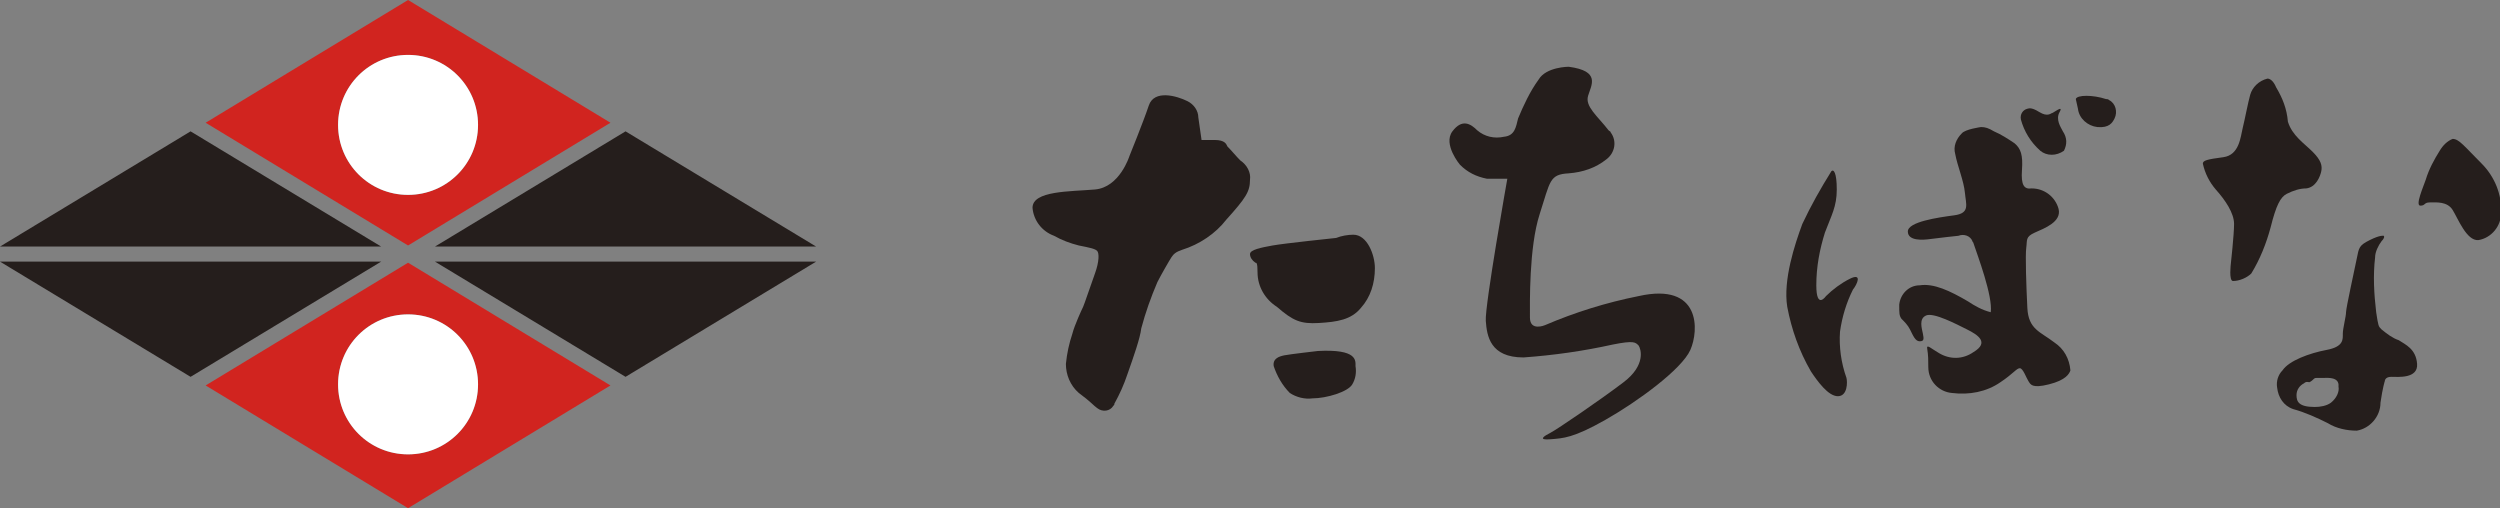 <?xml version="1.0" encoding="utf-8"?>
<!-- Generator: Adobe Illustrator 20.1.0, SVG Export Plug-In . SVG Version: 6.00 Build 0)  -->
<svg version="1.1" id="レイヤー_1" xmlns="http://www.w3.org/2000/svg" xmlns:xlink="http://www.w3.org/1999/xlink" x="0px"
	 y="0px" width="232.2px" height="47.2px" viewBox="0 0 232.2 47.2" style="enable-background:new 0 0 232.2 47.2;"
	 xml:space="preserve">
<rect x="0" y="0" width="232.2" height="47.2" fill="#808080" stroke="none"/>
<style type="text/css">
	.st0{fill:#251E1C;}
	.st1{fill:#D1241F;}
	.st2{fill:#FFFFFF;}
</style>
<title>logo</title>
<g id="レイヤー_2">
	<g id="文字">
		<g>
			<g>
				<g>
					<path class="st0" d="M111.3,10.9c0-0.6-0.4-1.2-1-1.5c-1-0.5-3.1-1.1-3.6,0.4s-1.8,4.7-1.8,4.7s-0.9,2.9-3.2,3.1
						s-5.8,0.1-5.8,1.7c0.1,1.2,0.9,2.2,2,2.6c0.7,0.4,1.5,0.7,2.3,0.9c1,0.2,1.5,0.3,1.7,0.5s0.2,1-0.2,2.1s-1,2.9-1.1,3.1
						s-0.8,1.7-1,2.5c-0.3,0.9-0.5,1.8-0.6,2.8c0,1,0.4,2,1.2,2.7c1.1,0.8,1.4,1.2,1.7,1.4c0.5,0.4,1.2,0.3,1.5-0.2
						c0.1-0.1,0.1-0.1,0.1-0.2c0.5-0.9,0.9-1.8,1.2-2.7c0.6-1.7,1.2-3.4,1.3-4.3c0.4-1.5,0.9-2.9,1.5-4.3c0.3-0.6,1.1-2,1.3-2.3
						s0.4-0.5,1-0.7c1.6-0.5,3.1-1.5,4.1-2.8c1.8-2,2.2-2.6,2.2-3.7c0.1-0.7-0.3-1.4-0.9-1.8c-0.4-0.4-0.8-0.9-1.2-1.3
						c-0.1-0.2-0.2-0.6-1.2-0.6h-1.2C111.5,12.3,111.4,11.6,111.3,10.9z"/>
					<path class="st0" d="M124.1,22.1c0,0-4.8,0.5-5.9,0.7s-2.1,0.4-2.1,0.8c0,0.3,0.2,0.6,0.5,0.8c0.1,0,0.2,0,0.2,0.9
						c0,1.3,0.7,2.5,1.8,3.2c1.5,1.3,2.2,1.6,3.9,1.5s3-0.3,3.9-1.4c0.9-1,1.3-2.3,1.3-3.7c0-1.2-0.7-3.1-2-3.1
						C125.2,21.8,124.6,21.9,124.1,22.1z"/>
					<path class="st0" d="M122.4,32.6c0,0-2.6,0.3-3.1,0.4s-1.1,0.3-1,1c0.3,0.9,0.8,1.8,1.5,2.5c0.6,0.4,1.4,0.6,2.1,0.5
						c1.3,0,3.3-0.6,3.7-1.3c0.3-0.5,0.4-1.1,0.3-1.7C125.9,33.5,126.1,32.4,122.4,32.6z"/>
				</g>
				<path class="st0" d="M145.7,6.2c0,0-2.1,0-2.8,1.2c-0.8,1.1-1.4,2.4-1.9,3.6c-0.2,0.8-0.3,1.6-1.3,1.7c-0.9,0.2-1.8,0-2.5-0.6
					c-0.6-0.6-1.4-1.1-2.3,0.1s0.7,3.1,0.7,3.1c0.7,0.7,1.5,1.1,2.5,1.3c1.4,0,1.9,0,1.9,0s-2.1,11.8-2,13.2s0.4,3.4,3.5,3.4
					c2.8-0.2,5.6-0.6,8.3-1.2c2-0.4,2.1-0.2,2.4,0.1c0.2,0.3,0.7,1.8-1.4,3.4s-6.2,4.4-6.8,4.7s-1.2,0.7,0,0.6s2.1-0.1,5.1-1.8
					s7.1-4.7,7.9-6.5s1-6.3-4.8-5c-3,0.6-5.9,1.5-8.7,2.7c0,0-1.4,0.6-1.4-0.7s-0.1-6.5,0.9-9.6s0.9-3.7,2.7-3.8
					c1.3-0.1,2.5-0.5,3.5-1.3c0.8-0.6,1-1.7,0.4-2.5c0-0.1-0.1-0.1-0.2-0.2c-1-1.3-2.2-2.2-1.9-3.2S148.7,6.6,145.7,6.2z"/>
				<g>
					<path class="st0" d="M170.1,15.9c-1,1.6-1.9,3.2-2.7,4.9c-0.7,1.9-1.8,5.2-1.4,7.7c0.4,2.1,1.1,4.1,2.2,6
						c0.6,0.9,1.6,2.3,2.5,2.3s0.9-1.3,0.8-1.7c-0.5-1.4-0.7-2.9-0.6-4.3c0.2-1.4,0.6-2.7,1.2-3.9c0.4-0.5,0.9-1.6-0.3-1
						c-0.8,0.4-1.6,1-2.2,1.6c0,0-0.9,1.3-0.9-1c0-1.7,0.3-3.3,0.8-4.9c0.6-1.6,1.1-2.4,1.1-4S170.3,15.7,170.1,15.9z"/>
					<path class="st0" d="M184,11.8c0,0-1.5,0.2-1.8,0.6c-0.5,0.5-0.8,1.2-0.6,1.9c0.2,1.1,0.8,2.5,0.9,3.6s0.5,1.9-1,2.1
						s-4.3,0.6-4.3,1.5s1.4,0.8,2.1,0.7s2.6-0.3,2.6-0.3c0.5-0.2,1.1,0,1.3,0.5c0,0.1,0.1,0.1,0.1,0.2c0.4,1.2,1.8,4.9,1.6,6.4
						c-0.8-0.2-1.5-0.6-2.1-1c-1.7-1-3.2-1.7-4.5-1.5c-1,0-1.8,0.8-1.9,1.8c0,0.8,0,1,0.2,1.3c0.3,0.3,0.6,0.6,0.8,1
						c0.3,0.6,0.5,1.1,0.9,1.1s0.4-0.2,0.3-0.7s-0.4-1.4,0.3-1.7s2.8,0.8,3.8,1.3s2.1,1.2,0.6,2.1c-1,0.7-2.2,0.7-3.2,0.1
						c-0.7-0.4-1.2-0.9-1.1-0.4c0.1,0.6,0.1,1.1,0.1,1.7c0,1.3,1,2.3,2.2,2.4c1.6,0.2,3.2-0.1,4.5-1c1.2-0.8,1.5-1.3,1.8-1.3
						s0.6,0.9,0.8,1.2s0.3,0.7,1.9,0.3s1.9-1,2-1.3c-0.1-1.1-0.6-2-1.5-2.6c-1.3-1-2.4-1.2-2.5-3.2s-0.2-4.9-0.1-5.6s-0.1-1,0.8-1.4
						s2.5-1,2.2-2.2c-0.3-1.1-1.3-1.9-2.5-1.9c-0.7,0.1-1-0.3-0.9-1.7s-0.1-2-0.7-2.5c-0.6-0.4-1.2-0.8-1.9-1.1
						C184.7,11.9,184.4,11.8,184,11.8z"/>
					<path class="st0" d="M188.3,10.1c-0.4,0.1-0.7,0.5-0.6,1c0,0,0,0,0,0c0.3,1.1,0.9,2.1,1.8,2.9c0.6,0.5,1.5,0.5,2.2,0
						c0.3-0.6,0.3-1.2-0.1-1.8c-0.2-0.4-0.7-1.1-0.3-1.8s-0.6,0.1-0.7,0.1s-0.4,0.4-1.2-0.1S188.4,10.1,188.3,10.1z"/>
					<path class="st0" d="M192.8,9.2l0.2,0.9c0.1,0.9,0.9,1.6,1.8,1.7c1.1,0.1,1.4-0.4,1.6-0.8c0.3-0.6,0.1-1.4-0.5-1.7
						c-0.1-0.1-0.2-0.1-0.3-0.1C194.4,8.8,192.9,8.8,192.8,9.2z"/>
				</g>
				<g>
					<path class="st0" d="M211.4,8.1c0,0-0.3-0.8-0.8-0.8c-0.8,0.2-1.4,0.8-1.6,1.5c-0.2,0.7-0.5,2.3-0.7,3.1s-0.3,2.5-1.8,2.7
						s-1.9,0.3-1.9,0.6c0.2,0.9,0.6,1.7,1.2,2.4c0.9,1,1.7,2.2,1.7,3.2s-0.3,3.7-0.3,3.7s-0.2,1.6,0.2,1.6c0.6,0,1.3-0.3,1.7-0.7
						c0.8-1.3,1.4-2.8,1.8-4.3c0.5-2,0.9-2.8,1.5-3.1c0.6-0.3,1.2-0.5,1.8-0.5c0.9-0.1,1.3-1.1,1.4-1.6s0-1-0.8-1.8
						s-1.9-1.5-2.3-2.8C212.4,10.1,212,9.1,211.4,8.1z"/>
					<path class="st0" d="M227.8,12.9c-0.5,0.2-0.9,0.6-1.2,1.1c-0.5,0.8-1,1.7-1.3,2.7c-0.2,0.6-1,2.4-0.5,2.4s0.3-0.3,0.9-0.3
						s1.6-0.1,2.1,0.7s1.3,2.9,2.4,2.8c1.2-0.2,2.1-1.3,2.1-2.5c0.1-1.7-0.6-3.4-1.8-4.6C228.9,13.6,228.4,12.9,227.8,12.9z"/>
					<path class="st0" d="M222.8,31.6c-0.6-0.2-1.1-0.6-1.6-1c-0.3-0.3-0.3-0.3-0.5-1.6c-0.2-1.7-0.3-3.4-0.1-5.1
						c0-0.5,0.3-1.1,0.6-1.5c0.2-0.2,0.3-0.4,0.2-0.5c0,0-0.3-0.1-1.3,0.4s-1,0.7-1.2,1.7s-1,4.6-1,5s-0.3,1.5-0.3,2
						s0.1,1.2-1.5,1.5s-3.5,1-4.1,1.9c-0.4,0.4-0.6,1-0.5,1.6c0.1,0.9,0.6,1.7,1.5,2c1.1,0.3,2.2,0.8,3.2,1.3
						c0.8,0.5,1.8,0.7,2.7,0.7c1.2-0.2,2.2-1.3,2.2-2.6c0.2-1.4,0.4-2,0.4-2s0-0.4,0.6-0.4s2.5,0.2,2.4-1.2S223.4,32,222.8,31.6z
						 M216.5,37.4c-0.4,0.3-1,0.4-1.5,0.4c-1.5,0-1.7-0.5-1.7-1.1c0-0.5,0.3-0.9,0.7-1.1c0.2-0.2,0.4-0.1,0.5-0.1
						c0.2-0.1,0.3-0.2,0.4-0.3c0.1-0.1,0.2-0.1,0.3-0.1c0.2,0,0.5,0,0.7,0c0.3,0,1.4-0.1,1.3,0.8C217.3,36.4,217,37,216.5,37.4
						L216.5,37.4z"/>
				</g>
			</g>
			<g>
				<polygon class="st0" points="0,24.3 17.7,35 35.4,24.3 				"/>
				<polygon class="st0" points="75.8,22.9 58.1,12.2 40.4,22.9 				"/>
				<polygon class="st0" points="17.7,12.2 0,22.9 35.4,22.9 				"/>
				<polygon class="st0" points="40.4,24.3 58.1,35 75.8,24.3 				"/>
				<path class="st1" d="M56.7,11.4L37.9,0L19.1,11.4l18.8,11.4L56.7,11.4z M31.4,11.6c0-3.6,2.9-6.5,6.5-6.5c3.6,0,6.5,2.9,6.5,6.5
					s-2.9,6.5-6.5,6.5c0,0,0,0,0,0C34.3,18.1,31.4,15.2,31.4,11.6C31.4,11.6,31.4,11.6,31.4,11.6z"/>
				<path class="st1" d="M19.1,35.8l18.8,11.4l18.8-11.4L37.9,24.4L19.1,35.8z M44.4,35.7c0,3.6-2.9,6.5-6.5,6.5
					c-3.6,0-6.5-2.9-6.5-6.5s2.9-6.5,6.5-6.5c0,0,0,0,0,0C41.5,29.2,44.4,32.1,44.4,35.7C44.4,35.6,44.4,35.7,44.4,35.7z"/>
				<path class="st2" d="M44.4,11.6c0-3.6-2.9-6.5-6.5-6.5c-3.6,0-6.5,2.9-6.5,6.5s2.9,6.5,6.5,6.5C41.5,18.1,44.4,15.2,44.4,11.6
					C44.4,11.6,44.4,11.6,44.4,11.6z"/>
				<path class="st2" d="M31.4,35.7c0,3.6,2.9,6.5,6.5,6.5s6.5-2.9,6.5-6.5s-2.9-6.5-6.5-6.5l0,0C34.3,29.2,31.4,32.1,31.4,35.7z"/>
			</g>
		</g>
	</g>
</g>
</svg>
